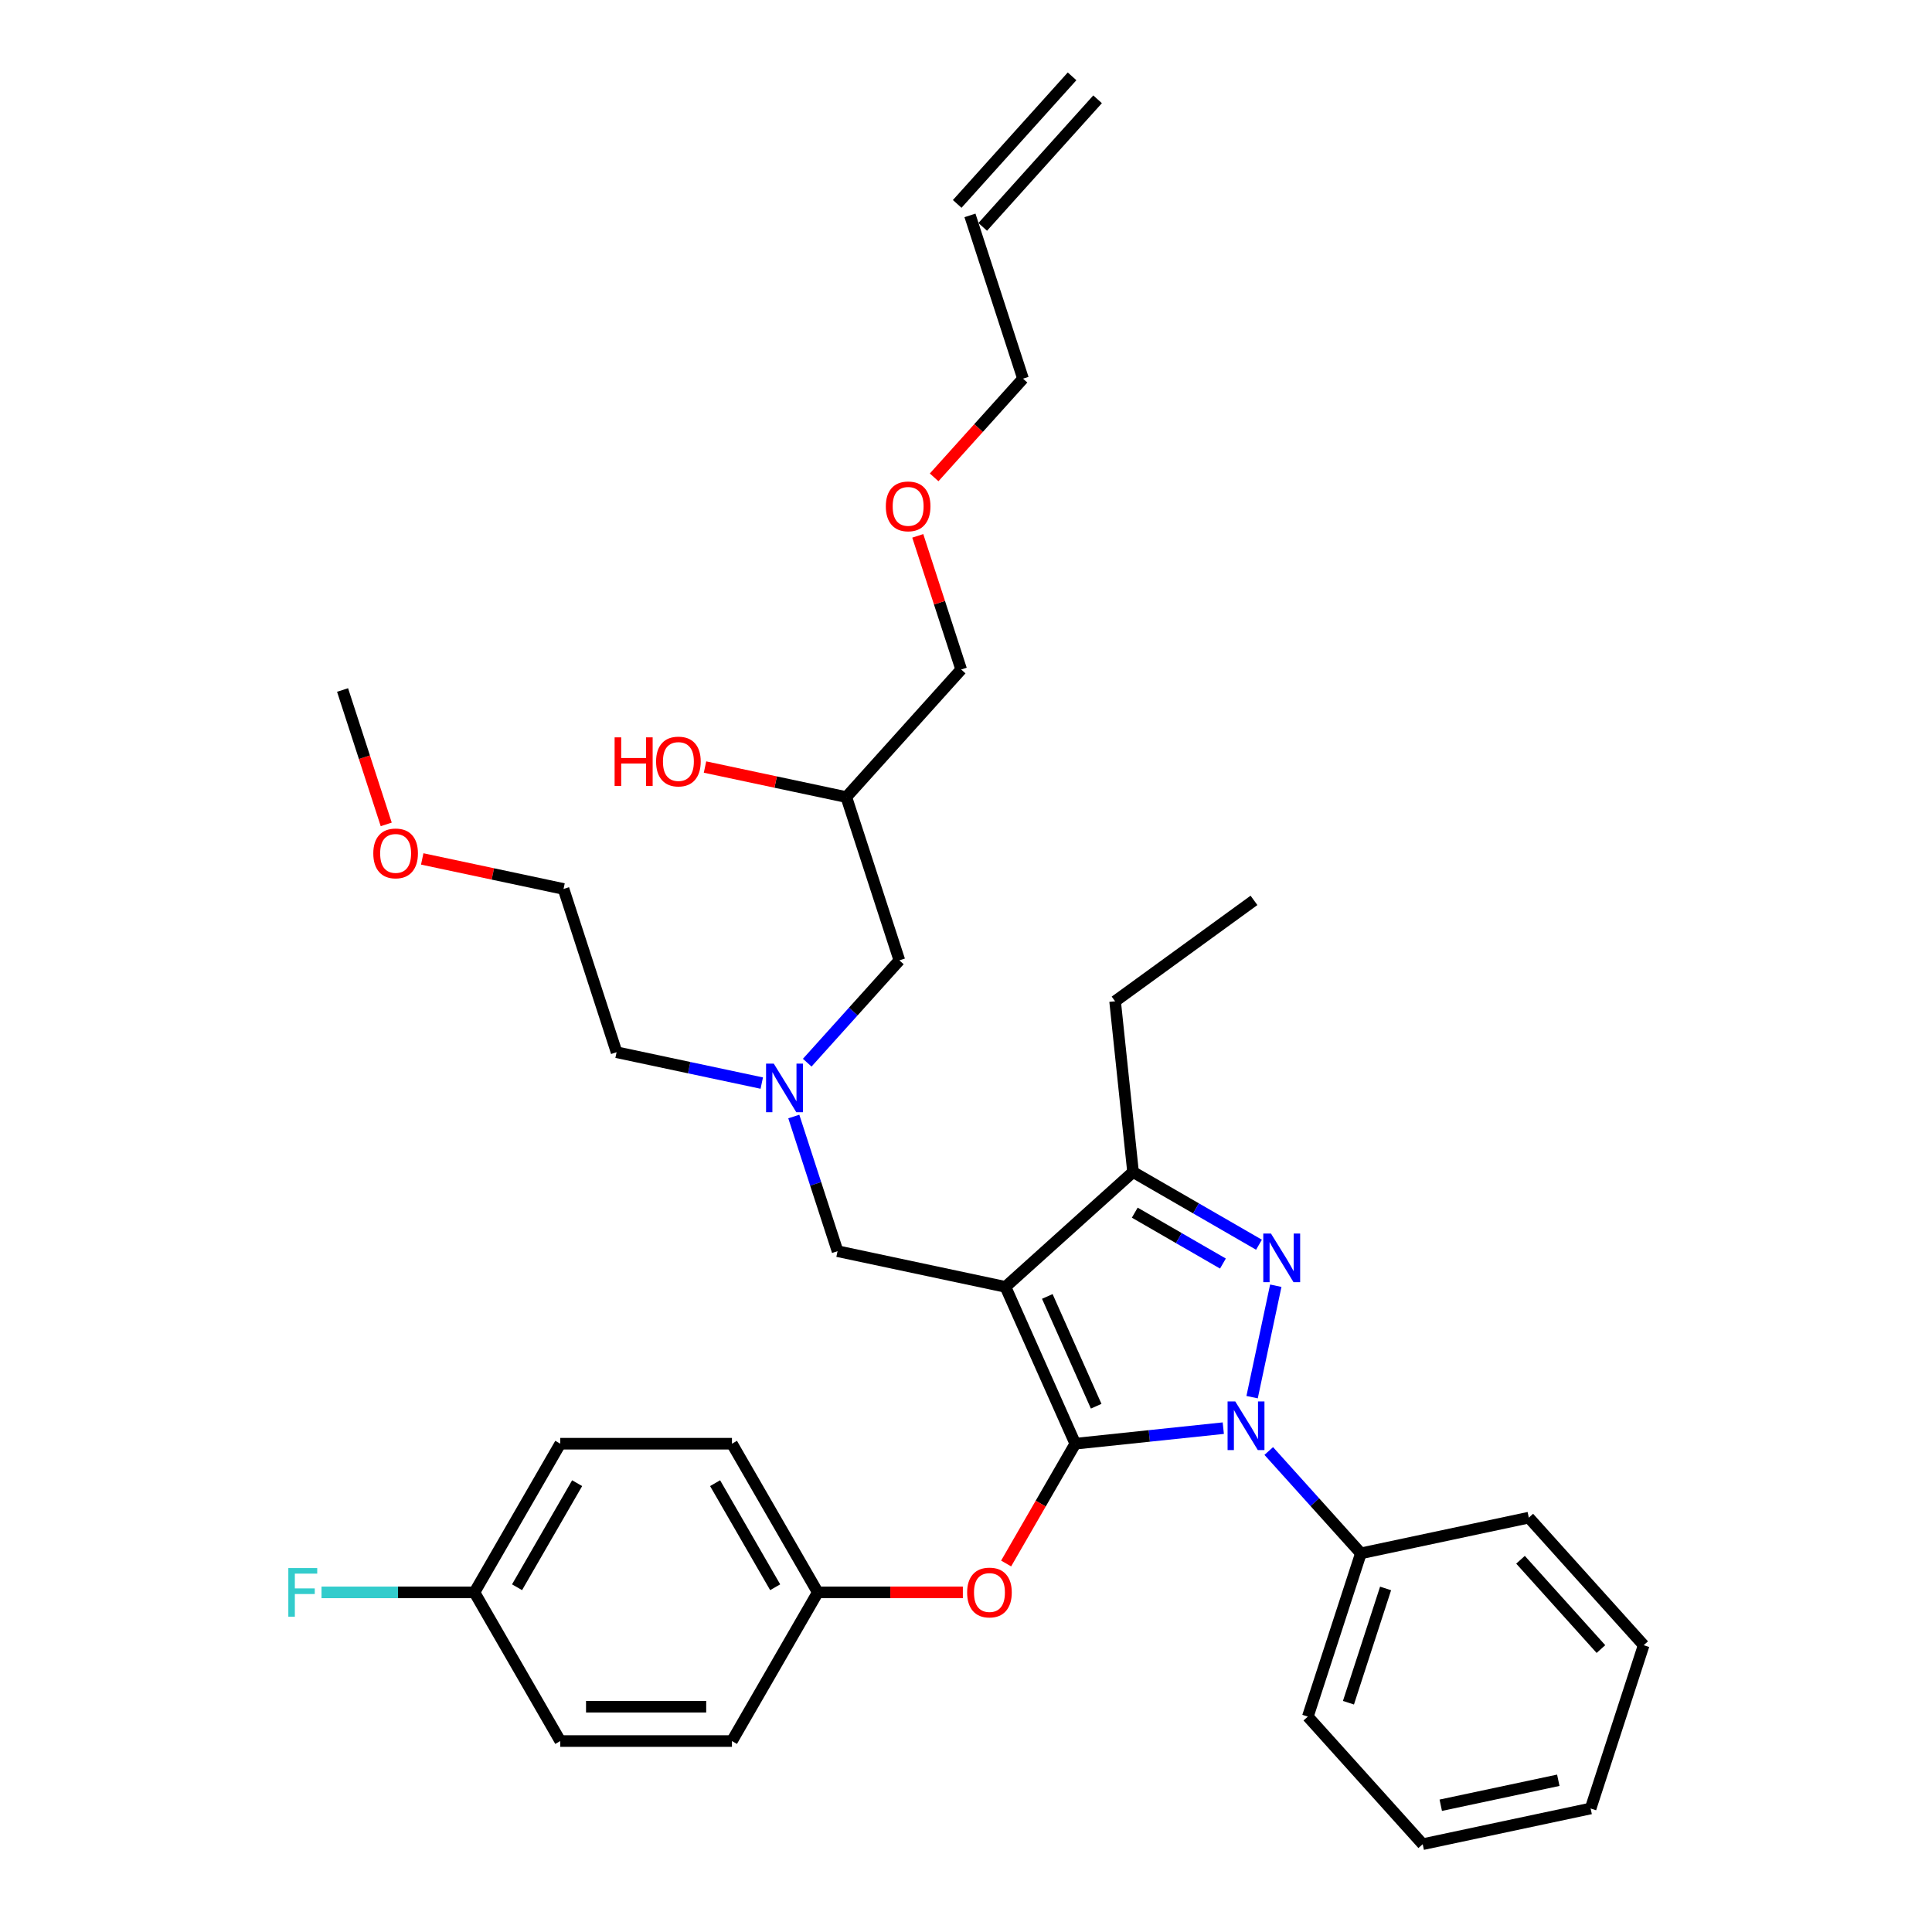 <?xml version='1.0' encoding='iso-8859-1'?>
<svg version='1.1' baseProfile='full'
              xmlns='http://www.w3.org/2000/svg'
                      xmlns:rdkit='http://www.rdkit.org/xml'
                      xmlns:xlink='http://www.w3.org/1999/xlink'
                  xml:space='preserve'
width='1000px' height='1000px' viewBox='0 0 1000 1000'>
<!-- END OF HEADER -->
<rect style='opacity:1.0;fill:#FFFFFF;stroke:none' width='1000' height='1000' x='0' y='0'> </rect>
<path class='bond-0' d='M 394.291,560.606 L 356.716,552.619' style='fill:none;fill-rule:evenodd;stroke:#0000FF;stroke-width:6px;stroke-linecap:butt;stroke-linejoin:miter;stroke-opacity:1' />
<path class='bond-0' d='M 356.716,552.619 L 319.142,544.632' style='fill:none;fill-rule:evenodd;stroke:#000000;stroke-width:6px;stroke-linecap:butt;stroke-linejoin:miter;stroke-opacity:1' />
<path class='bond-1' d='M 417.82,550.04 L 441.666,523.557' style='fill:none;fill-rule:evenodd;stroke:#0000FF;stroke-width:6px;stroke-linecap:butt;stroke-linejoin:miter;stroke-opacity:1' />
<path class='bond-1' d='M 441.666,523.557 L 465.512,497.073' style='fill:none;fill-rule:evenodd;stroke:#000000;stroke-width:6px;stroke-linecap:butt;stroke-linejoin:miter;stroke-opacity:1' />
<path class='bond-2' d='M 410.866,577.91 L 422.19,612.761' style='fill:none;fill-rule:evenodd;stroke:#0000FF;stroke-width:6px;stroke-linecap:butt;stroke-linejoin:miter;stroke-opacity:1' />
<path class='bond-2' d='M 422.19,612.761 L 433.514,647.613' style='fill:none;fill-rule:evenodd;stroke:#000000;stroke-width:6px;stroke-linecap:butt;stroke-linejoin:miter;stroke-opacity:1' />
<path class='bond-3' d='M 465.512,497.073 L 438.054,412.567' style='fill:none;fill-rule:evenodd;stroke:#000000;stroke-width:6px;stroke-linecap:butt;stroke-linejoin:miter;stroke-opacity:1' />
<path class='bond-4' d='M 438.054,412.567 L 401.483,404.793' style='fill:none;fill-rule:evenodd;stroke:#000000;stroke-width:6px;stroke-linecap:butt;stroke-linejoin:miter;stroke-opacity:1' />
<path class='bond-4' d='M 401.483,404.793 L 364.912,397.02' style='fill:none;fill-rule:evenodd;stroke:#FF0000;stroke-width:6px;stroke-linecap:butt;stroke-linejoin:miter;stroke-opacity:1' />
<path class='bond-5' d='M 438.054,412.567 L 497.51,346.534' style='fill:none;fill-rule:evenodd;stroke:#000000;stroke-width:6px;stroke-linecap:butt;stroke-linejoin:miter;stroke-opacity:1' />
<path class='bond-6' d='M 497.51,346.534 L 486.273,311.949' style='fill:none;fill-rule:evenodd;stroke:#000000;stroke-width:6px;stroke-linecap:butt;stroke-linejoin:miter;stroke-opacity:1' />
<path class='bond-6' d='M 486.273,311.949 L 475.035,277.363' style='fill:none;fill-rule:evenodd;stroke:#FF0000;stroke-width:6px;stroke-linecap:butt;stroke-linejoin:miter;stroke-opacity:1' />
<path class='bond-7' d='M 483.509,247.081 L 506.509,221.538' style='fill:none;fill-rule:evenodd;stroke:#FF0000;stroke-width:6px;stroke-linecap:butt;stroke-linejoin:miter;stroke-opacity:1' />
<path class='bond-7' d='M 506.509,221.538 L 529.508,195.994' style='fill:none;fill-rule:evenodd;stroke:#000000;stroke-width:6px;stroke-linecap:butt;stroke-linejoin:miter;stroke-opacity:1' />
<path class='bond-8' d='M 529.508,195.994 L 502.05,111.487' style='fill:none;fill-rule:evenodd;stroke:#000000;stroke-width:6px;stroke-linecap:butt;stroke-linejoin:miter;stroke-opacity:1' />
<path class='bond-9' d='M 433.514,647.613 L 520.428,666.087' style='fill:none;fill-rule:evenodd;stroke:#000000;stroke-width:6px;stroke-linecap:butt;stroke-linejoin:miter;stroke-opacity:1' />
<path class='bond-10' d='M 633.173,739.21 L 594.871,743.235' style='fill:none;fill-rule:evenodd;stroke:#0000FF;stroke-width:6px;stroke-linecap:butt;stroke-linejoin:miter;stroke-opacity:1' />
<path class='bond-10' d='M 594.871,743.235 L 556.569,747.261' style='fill:none;fill-rule:evenodd;stroke:#000000;stroke-width:6px;stroke-linecap:butt;stroke-linejoin:miter;stroke-opacity:1' />
<path class='bond-11' d='M 648.084,723.17 L 660.346,665.484' style='fill:none;fill-rule:evenodd;stroke:#0000FF;stroke-width:6px;stroke-linecap:butt;stroke-linejoin:miter;stroke-opacity:1' />
<path class='bond-12' d='M 656.702,751.039 L 680.548,777.522' style='fill:none;fill-rule:evenodd;stroke:#0000FF;stroke-width:6px;stroke-linecap:butt;stroke-linejoin:miter;stroke-opacity:1' />
<path class='bond-12' d='M 680.548,777.522 L 704.394,804.006' style='fill:none;fill-rule:evenodd;stroke:#000000;stroke-width:6px;stroke-linecap:butt;stroke-linejoin:miter;stroke-opacity:1' />
<path class='bond-13' d='M 556.569,747.261 L 538.669,778.264' style='fill:none;fill-rule:evenodd;stroke:#000000;stroke-width:6px;stroke-linecap:butt;stroke-linejoin:miter;stroke-opacity:1' />
<path class='bond-13' d='M 538.669,778.264 L 520.77,809.267' style='fill:none;fill-rule:evenodd;stroke:#FF0000;stroke-width:6px;stroke-linecap:butt;stroke-linejoin:miter;stroke-opacity:1' />
<path class='bond-14' d='M 556.569,747.261 L 520.428,666.087' style='fill:none;fill-rule:evenodd;stroke:#000000;stroke-width:6px;stroke-linecap:butt;stroke-linejoin:miter;stroke-opacity:1' />
<path class='bond-14' d='M 567.382,727.857 L 542.084,671.035' style='fill:none;fill-rule:evenodd;stroke:#000000;stroke-width:6px;stroke-linecap:butt;stroke-linejoin:miter;stroke-opacity:1' />
<path class='bond-15' d='M 520.428,666.087 L 586.461,606.631' style='fill:none;fill-rule:evenodd;stroke:#000000;stroke-width:6px;stroke-linecap:butt;stroke-linejoin:miter;stroke-opacity:1' />
<path class='bond-16' d='M 586.461,606.631 L 577.173,518.262' style='fill:none;fill-rule:evenodd;stroke:#000000;stroke-width:6px;stroke-linecap:butt;stroke-linejoin:miter;stroke-opacity:1' />
<path class='bond-17' d='M 586.461,606.631 L 619.054,625.449' style='fill:none;fill-rule:evenodd;stroke:#000000;stroke-width:6px;stroke-linecap:butt;stroke-linejoin:miter;stroke-opacity:1' />
<path class='bond-17' d='M 619.054,625.449 L 651.647,644.267' style='fill:none;fill-rule:evenodd;stroke:#0000FF;stroke-width:6px;stroke-linecap:butt;stroke-linejoin:miter;stroke-opacity:1' />
<path class='bond-17' d='M 587.353,627.667 L 610.168,640.839' style='fill:none;fill-rule:evenodd;stroke:#000000;stroke-width:6px;stroke-linecap:butt;stroke-linejoin:miter;stroke-opacity:1' />
<path class='bond-17' d='M 610.168,640.839 L 632.984,654.012' style='fill:none;fill-rule:evenodd;stroke:#0000FF;stroke-width:6px;stroke-linecap:butt;stroke-linejoin:miter;stroke-opacity:1' />
<path class='bond-18' d='M 218.542,444.578 L 255.113,452.352' style='fill:none;fill-rule:evenodd;stroke:#FF0000;stroke-width:6px;stroke-linecap:butt;stroke-linejoin:miter;stroke-opacity:1' />
<path class='bond-18' d='M 255.113,452.352 L 291.684,460.125' style='fill:none;fill-rule:evenodd;stroke:#000000;stroke-width:6px;stroke-linecap:butt;stroke-linejoin:miter;stroke-opacity:1' />
<path class='bond-19' d='M 199.913,426.705 L 188.613,391.925' style='fill:none;fill-rule:evenodd;stroke:#FF0000;stroke-width:6px;stroke-linecap:butt;stroke-linejoin:miter;stroke-opacity:1' />
<path class='bond-19' d='M 188.613,391.925 L 177.312,357.144' style='fill:none;fill-rule:evenodd;stroke:#000000;stroke-width:6px;stroke-linecap:butt;stroke-linejoin:miter;stroke-opacity:1' />
<path class='bond-20' d='M 319.142,544.632 L 291.684,460.125' style='fill:none;fill-rule:evenodd;stroke:#000000;stroke-width:6px;stroke-linecap:butt;stroke-linejoin:miter;stroke-opacity:1' />
<path class='bond-21' d='M 498.368,824.212 L 460.827,824.212' style='fill:none;fill-rule:evenodd;stroke:#FF0000;stroke-width:6px;stroke-linecap:butt;stroke-linejoin:miter;stroke-opacity:1' />
<path class='bond-21' d='M 460.827,824.212 L 423.285,824.212' style='fill:none;fill-rule:evenodd;stroke:#000000;stroke-width:6px;stroke-linecap:butt;stroke-linejoin:miter;stroke-opacity:1' />
<path class='bond-22' d='M 290.001,747.261 L 245.573,824.212' style='fill:none;fill-rule:evenodd;stroke:#000000;stroke-width:6px;stroke-linecap:butt;stroke-linejoin:miter;stroke-opacity:1' />
<path class='bond-22' d='M 298.727,767.689 L 267.628,821.555' style='fill:none;fill-rule:evenodd;stroke:#000000;stroke-width:6px;stroke-linecap:butt;stroke-linejoin:miter;stroke-opacity:1' />
<path class='bond-23' d='M 290.001,747.261 L 378.857,747.261' style='fill:none;fill-rule:evenodd;stroke:#000000;stroke-width:6px;stroke-linecap:butt;stroke-linejoin:miter;stroke-opacity:1' />
<path class='bond-24' d='M 245.573,824.212 L 290.001,901.164' style='fill:none;fill-rule:evenodd;stroke:#000000;stroke-width:6px;stroke-linecap:butt;stroke-linejoin:miter;stroke-opacity:1' />
<path class='bond-25' d='M 245.573,824.212 L 205.997,824.212' style='fill:none;fill-rule:evenodd;stroke:#000000;stroke-width:6px;stroke-linecap:butt;stroke-linejoin:miter;stroke-opacity:1' />
<path class='bond-25' d='M 205.997,824.212 L 166.421,824.212' style='fill:none;fill-rule:evenodd;stroke:#33CCCC;stroke-width:6px;stroke-linecap:butt;stroke-linejoin:miter;stroke-opacity:1' />
<path class='bond-26' d='M 290.001,901.164 L 378.857,901.164' style='fill:none;fill-rule:evenodd;stroke:#000000;stroke-width:6px;stroke-linecap:butt;stroke-linejoin:miter;stroke-opacity:1' />
<path class='bond-26' d='M 303.33,883.393 L 365.529,883.393' style='fill:none;fill-rule:evenodd;stroke:#000000;stroke-width:6px;stroke-linecap:butt;stroke-linejoin:miter;stroke-opacity:1' />
<path class='bond-27' d='M 704.394,804.006 L 676.936,888.513' style='fill:none;fill-rule:evenodd;stroke:#000000;stroke-width:6px;stroke-linecap:butt;stroke-linejoin:miter;stroke-opacity:1' />
<path class='bond-27' d='M 717.177,822.173 L 697.956,881.328' style='fill:none;fill-rule:evenodd;stroke:#000000;stroke-width:6px;stroke-linecap:butt;stroke-linejoin:miter;stroke-opacity:1' />
<path class='bond-28' d='M 704.394,804.006 L 791.308,785.532' style='fill:none;fill-rule:evenodd;stroke:#000000;stroke-width:6px;stroke-linecap:butt;stroke-linejoin:miter;stroke-opacity:1' />
<path class='bond-29' d='M 676.936,888.513 L 736.392,954.545' style='fill:none;fill-rule:evenodd;stroke:#000000;stroke-width:6px;stroke-linecap:butt;stroke-linejoin:miter;stroke-opacity:1' />
<path class='bond-30' d='M 577.173,518.262 L 649.058,466.034' style='fill:none;fill-rule:evenodd;stroke:#000000;stroke-width:6px;stroke-linecap:butt;stroke-linejoin:miter;stroke-opacity:1' />
<path class='bond-31' d='M 791.308,785.532 L 850.764,851.564' style='fill:none;fill-rule:evenodd;stroke:#000000;stroke-width:6px;stroke-linecap:butt;stroke-linejoin:miter;stroke-opacity:1' />
<path class='bond-31' d='M 787.02,807.328 L 828.639,853.551' style='fill:none;fill-rule:evenodd;stroke:#000000;stroke-width:6px;stroke-linecap:butt;stroke-linejoin:miter;stroke-opacity:1' />
<path class='bond-32' d='M 736.392,954.545 L 823.306,936.071' style='fill:none;fill-rule:evenodd;stroke:#000000;stroke-width:6px;stroke-linecap:butt;stroke-linejoin:miter;stroke-opacity:1' />
<path class='bond-32' d='M 745.734,934.392 L 806.574,921.46' style='fill:none;fill-rule:evenodd;stroke:#000000;stroke-width:6px;stroke-linecap:butt;stroke-linejoin:miter;stroke-opacity:1' />
<path class='bond-33' d='M 850.764,851.564 L 823.306,936.071' style='fill:none;fill-rule:evenodd;stroke:#000000;stroke-width:6px;stroke-linecap:butt;stroke-linejoin:miter;stroke-opacity:1' />
<path class='bond-34' d='M 378.857,901.164 L 423.285,824.212' style='fill:none;fill-rule:evenodd;stroke:#000000;stroke-width:6px;stroke-linecap:butt;stroke-linejoin:miter;stroke-opacity:1' />
<path class='bond-35' d='M 423.285,824.212 L 378.857,747.261' style='fill:none;fill-rule:evenodd;stroke:#000000;stroke-width:6px;stroke-linecap:butt;stroke-linejoin:miter;stroke-opacity:1' />
<path class='bond-35' d='M 401.231,821.555 L 370.131,767.689' style='fill:none;fill-rule:evenodd;stroke:#000000;stroke-width:6px;stroke-linecap:butt;stroke-linejoin:miter;stroke-opacity:1' />
<path class='bond-36' d='M 508.654,117.433 L 568.11,51.4' style='fill:none;fill-rule:evenodd;stroke:#000000;stroke-width:6px;stroke-linecap:butt;stroke-linejoin:miter;stroke-opacity:1' />
<path class='bond-36' d='M 495.447,105.542 L 554.903,39.509' style='fill:none;fill-rule:evenodd;stroke:#000000;stroke-width:6px;stroke-linecap:butt;stroke-linejoin:miter;stroke-opacity:1' />
<path  class='atom-0' d='M 400.493 550.524
L 408.739 563.853
Q 409.557 565.168, 410.872 567.549
Q 412.187 569.93, 412.258 570.072
L 412.258 550.524
L 415.599 550.524
L 415.599 575.688
L 412.151 575.688
L 403.301 561.116
Q 402.27 559.41, 401.169 557.455
Q 400.102 555.5, 399.783 554.896
L 399.783 575.688
L 396.513 575.688
L 396.513 550.524
L 400.493 550.524
' fill='#0000FF'/>
<path  class='atom-4' d='M 318.121 381.653
L 321.533 381.653
L 321.533 392.351
L 334.399 392.351
L 334.399 381.653
L 337.811 381.653
L 337.811 406.817
L 334.399 406.817
L 334.399 395.194
L 321.533 395.194
L 321.533 406.817
L 318.121 406.817
L 318.121 381.653
' fill='#FF0000'/>
<path  class='atom-4' d='M 339.589 394.163
Q 339.589 388.121, 342.574 384.745
Q 345.56 381.368, 351.14 381.368
Q 356.72 381.368, 359.706 384.745
Q 362.691 388.121, 362.691 394.163
Q 362.691 400.277, 359.67 403.76
Q 356.649 407.207, 351.14 407.207
Q 345.595 407.207, 342.574 403.76
Q 339.589 400.312, 339.589 394.163
M 351.14 404.364
Q 354.978 404.364, 357.04 401.805
Q 359.137 399.21, 359.137 394.163
Q 359.137 389.223, 357.04 386.735
Q 354.978 384.212, 351.14 384.212
Q 347.301 384.212, 345.204 386.7
Q 343.143 389.188, 343.143 394.163
Q 343.143 399.246, 345.204 401.805
Q 347.301 404.364, 351.14 404.364
' fill='#FF0000'/>
<path  class='atom-5' d='M 458.501 262.098
Q 458.501 256.056, 461.486 252.679
Q 464.472 249.303, 470.052 249.303
Q 475.632 249.303, 478.618 252.679
Q 481.603 256.056, 481.603 262.098
Q 481.603 268.211, 478.582 271.694
Q 475.561 275.142, 470.052 275.142
Q 464.507 275.142, 461.486 271.694
Q 458.501 268.247, 458.501 262.098
M 470.052 272.299
Q 473.891 272.299, 475.952 269.74
Q 478.049 267.145, 478.049 262.098
Q 478.049 257.158, 475.952 254.67
Q 473.891 252.146, 470.052 252.146
Q 466.214 252.146, 464.117 254.634
Q 462.055 257.122, 462.055 262.098
Q 462.055 267.181, 464.117 269.74
Q 466.214 272.299, 470.052 272.299
' fill='#FF0000'/>
<path  class='atom-8' d='M 639.375 725.391
L 647.621 738.719
Q 648.439 740.035, 649.754 742.416
Q 651.069 744.797, 651.14 744.939
L 651.14 725.391
L 654.481 725.391
L 654.481 750.555
L 651.033 750.555
L 642.183 735.983
Q 641.152 734.277, 640.051 732.322
Q 638.984 730.367, 638.665 729.763
L 638.665 750.555
L 635.395 750.555
L 635.395 725.391
L 639.375 725.391
' fill='#0000FF'/>
<path  class='atom-12' d='M 657.85 638.477
L 666.095 651.805
Q 666.913 653.12, 668.228 655.502
Q 669.543 657.883, 669.614 658.025
L 669.614 638.477
L 672.955 638.477
L 672.955 663.641
L 669.507 663.641
L 660.657 649.069
Q 659.627 647.363, 658.525 645.408
Q 657.459 643.453, 657.139 642.849
L 657.139 663.641
L 653.869 663.641
L 653.869 638.477
L 657.85 638.477
' fill='#0000FF'/>
<path  class='atom-13' d='M 193.218 441.722
Q 193.218 435.68, 196.204 432.303
Q 199.189 428.927, 204.77 428.927
Q 210.35 428.927, 213.335 432.303
Q 216.321 435.68, 216.321 441.722
Q 216.321 447.835, 213.3 451.318
Q 210.279 454.766, 204.77 454.766
Q 199.225 454.766, 196.204 451.318
Q 193.218 447.871, 193.218 441.722
M 204.77 451.923
Q 208.608 451.923, 210.67 449.364
Q 212.767 446.769, 212.767 441.722
Q 212.767 436.782, 210.67 434.294
Q 208.608 431.77, 204.77 431.77
Q 200.931 431.77, 198.834 434.258
Q 196.773 436.746, 196.773 441.722
Q 196.773 446.805, 198.834 449.364
Q 200.931 451.923, 204.77 451.923
' fill='#FF0000'/>
<path  class='atom-17' d='M 500.59 824.284
Q 500.59 818.241, 503.575 814.865
Q 506.561 811.488, 512.141 811.488
Q 517.721 811.488, 520.706 814.865
Q 523.692 818.241, 523.692 824.284
Q 523.692 830.397, 520.671 833.88
Q 517.65 837.328, 512.141 837.328
Q 506.596 837.328, 503.575 833.88
Q 500.59 830.432, 500.59 824.284
M 512.141 834.484
Q 515.979 834.484, 518.041 831.925
Q 520.138 829.331, 520.138 824.284
Q 520.138 819.343, 518.041 816.855
Q 515.979 814.332, 512.141 814.332
Q 508.302 814.332, 506.205 816.82
Q 504.144 819.308, 504.144 824.284
Q 504.144 829.366, 506.205 831.925
Q 508.302 834.484, 512.141 834.484
' fill='#FF0000'/>
<path  class='atom-32' d='M 149.236 811.63
L 164.199 811.63
L 164.199 814.509
L 152.612 814.509
L 152.612 822.151
L 162.92 822.151
L 162.92 825.065
L 152.612 825.065
L 152.612 836.794
L 149.236 836.794
L 149.236 811.63
' fill='#33CCCC'/>
</svg>
